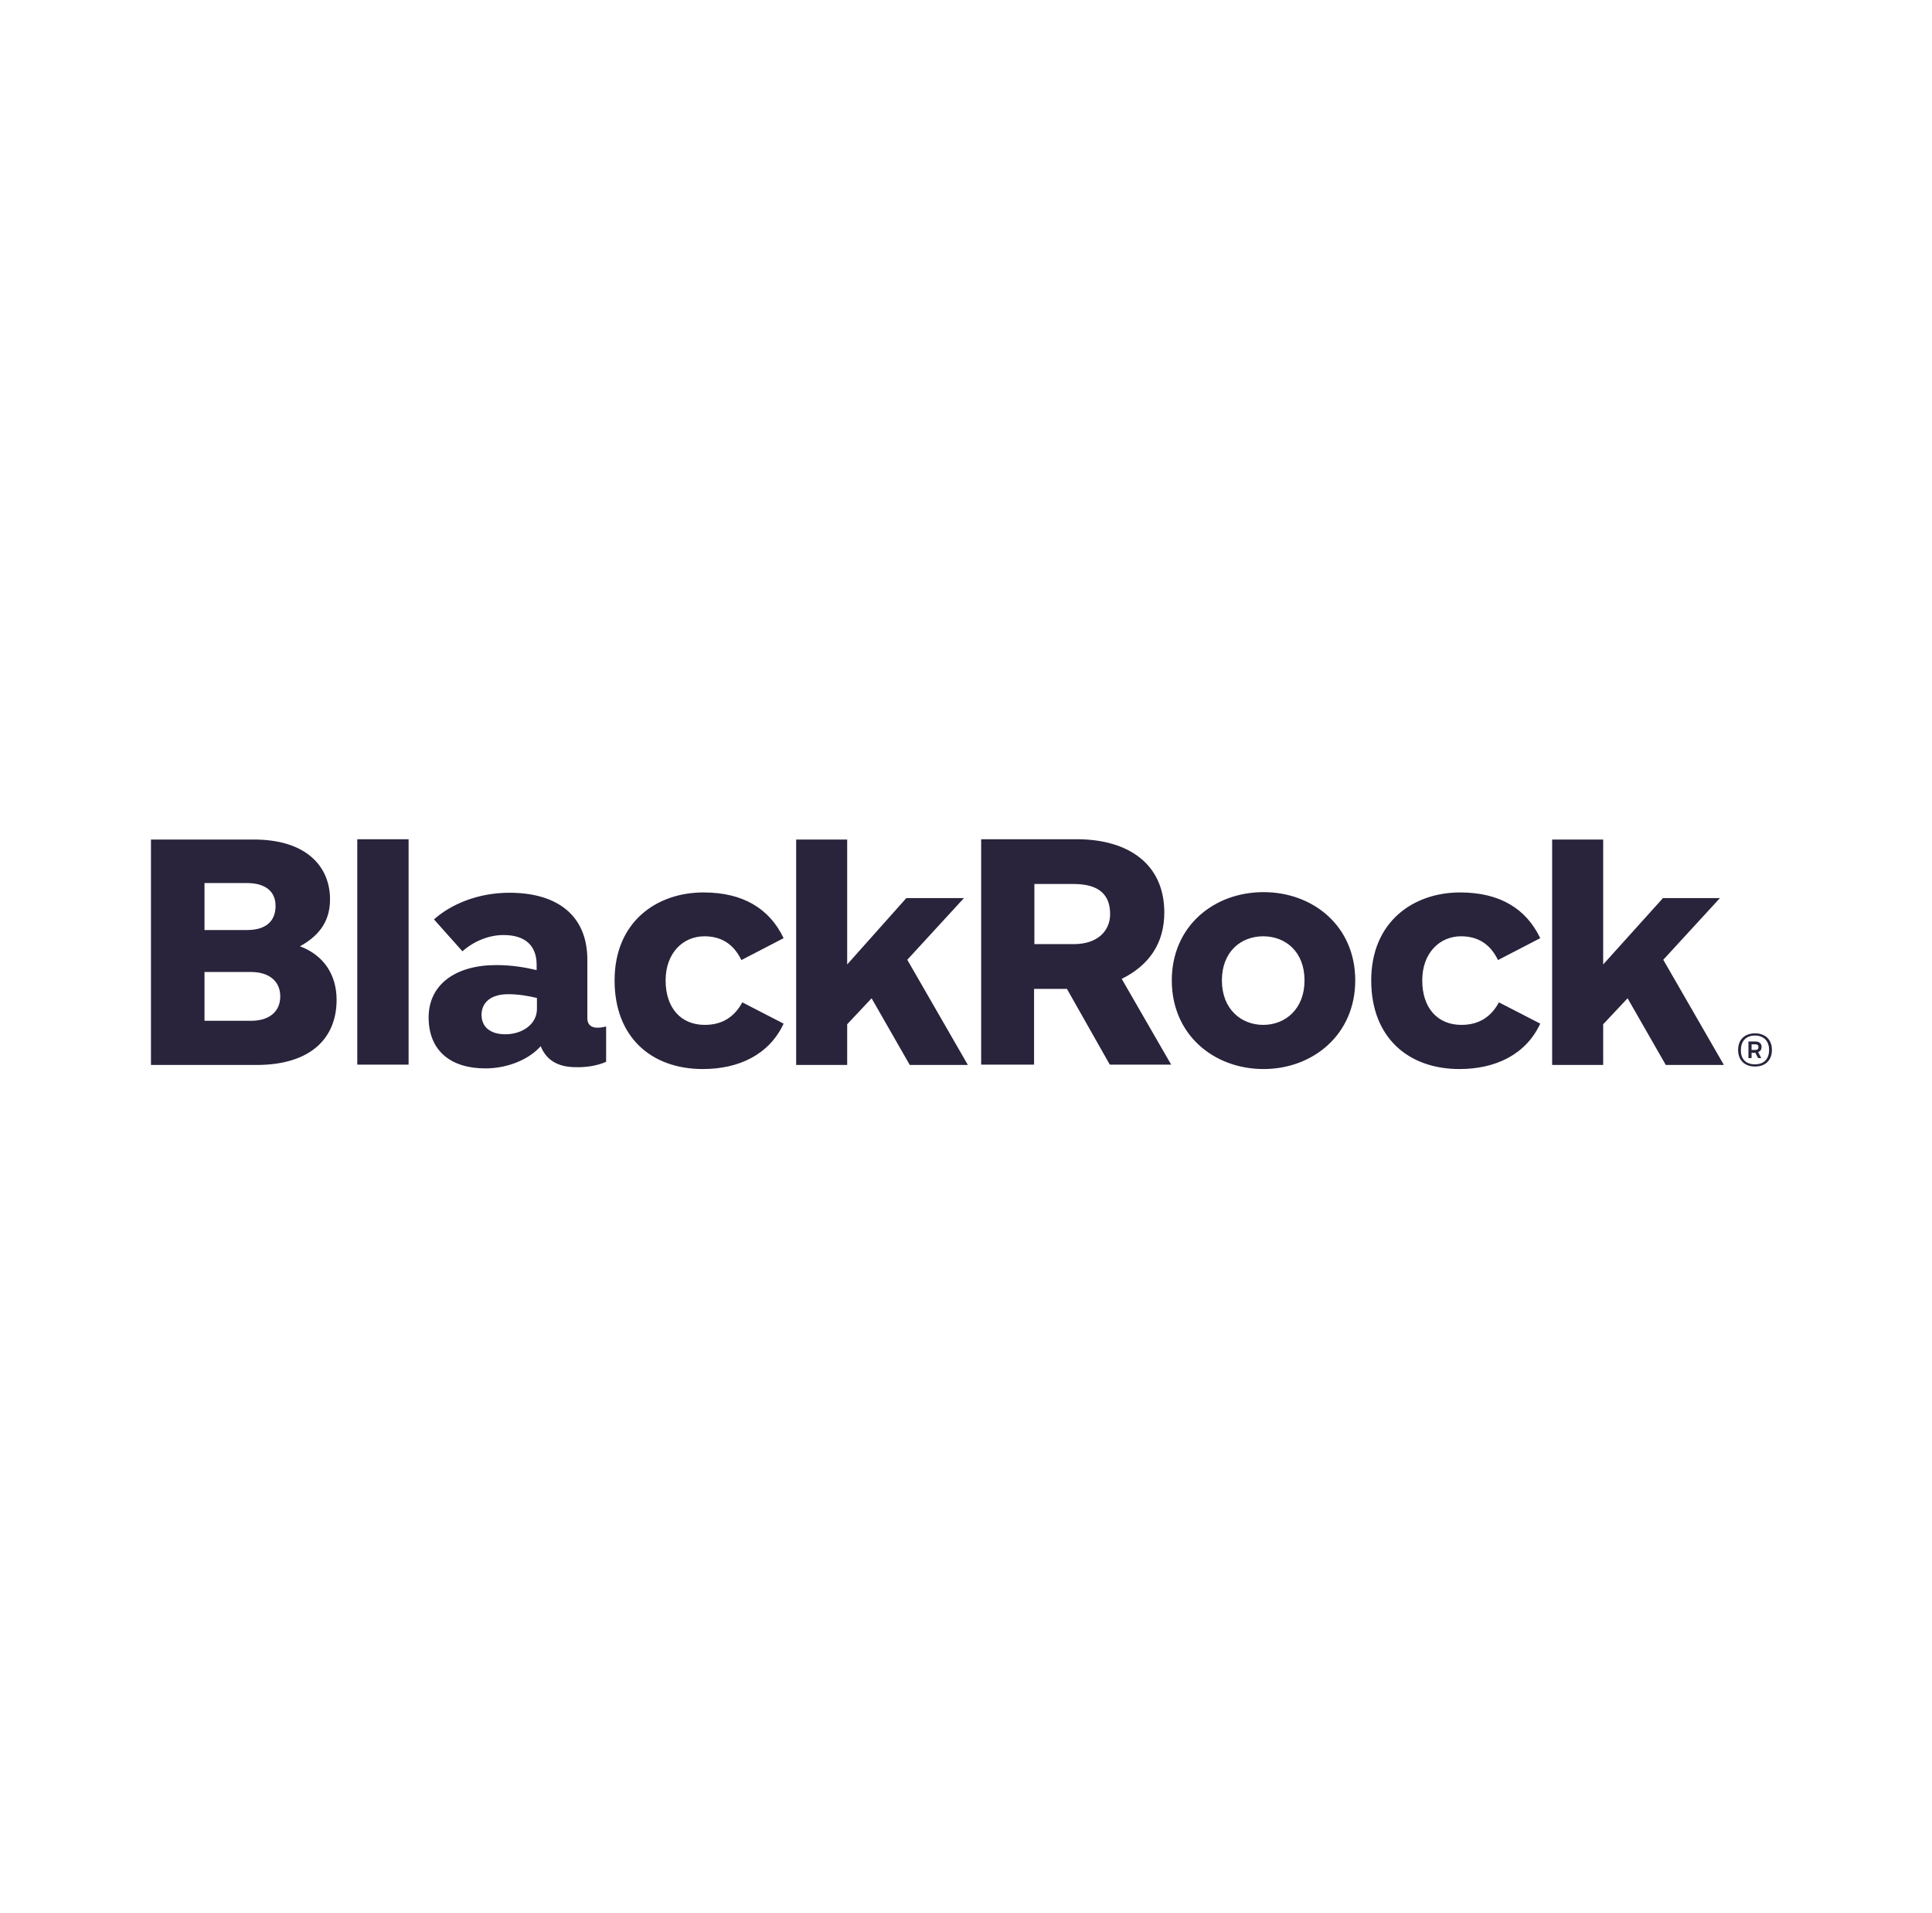 <svg width="100" height="99" viewBox="0 0 100 99" fill="none" xmlns="http://www.w3.org/2000/svg">
<path d="M18.492 55.097V43.431H21.149V55.097H18.492ZM70.147 50.738C70.147 47.919 67.96 46.169 65.4 46.169C62.824 46.169 60.652 47.935 60.652 50.738C60.652 53.558 62.84 55.324 65.4 55.324C67.96 55.324 70.147 53.541 70.147 50.738ZM67.522 50.738C67.522 52.213 66.534 53.039 65.384 53.039C64.233 53.039 63.245 52.213 63.245 50.738C63.245 49.248 64.233 48.454 65.384 48.454C66.534 48.454 67.522 49.248 67.522 50.738ZM17.422 51.743C17.422 50.43 16.742 49.426 15.527 48.972C16.677 48.34 17.082 47.514 17.082 46.542C17.082 44.84 15.851 43.431 13.096 43.447H7.814V55.113H13.323C16.094 55.097 17.422 53.72 17.422 51.743ZM14.263 46.882C14.263 47.676 13.761 48.13 12.788 48.13H10.585V45.699H12.788C13.68 45.699 14.263 46.088 14.263 46.882ZM14.506 51.565C14.506 52.326 13.971 52.828 12.983 52.828H10.585V50.301H12.983C13.939 50.301 14.506 50.787 14.506 51.565ZM40.56 48.551C39.831 47.028 38.47 46.185 36.413 46.185C33.982 46.185 31.811 47.708 31.811 50.738C31.811 53.687 33.723 55.324 36.38 55.324C38.243 55.324 39.815 54.578 40.56 52.974L38.422 51.873C38.033 52.585 37.433 53.039 36.477 53.039C35.246 53.039 34.452 52.164 34.452 50.738C34.452 49.312 35.359 48.454 36.461 48.454C37.32 48.454 37.968 48.843 38.373 49.685L40.56 48.551ZM79.723 48.551C78.994 47.028 77.633 46.185 75.575 46.185C73.145 46.185 70.974 47.708 70.974 50.738C70.974 53.687 72.886 55.324 75.543 55.324C77.406 55.324 78.978 54.578 79.723 52.974L77.585 51.873C77.196 52.585 76.596 53.039 75.64 53.039C74.409 53.039 73.615 52.164 73.615 50.738C73.615 49.312 74.522 48.454 75.624 48.454C76.483 48.454 77.131 48.843 77.536 49.685L79.723 48.551ZM57.444 55.097L55.224 51.176H53.523V55.097H50.785V43.431H55.727C58.4 43.431 60.264 44.711 60.264 47.222C60.264 48.826 59.469 49.961 58.06 50.657L60.62 55.097H57.444ZM53.539 48.859H55.581C56.845 48.859 57.46 48.146 57.46 47.303C57.46 46.299 56.877 45.748 55.581 45.748H53.539V48.859ZM31.373 54.951V53.12C31.26 53.153 31.098 53.185 30.92 53.185C30.579 53.185 30.401 53.007 30.401 52.699V49.669C30.401 47.4 28.878 46.201 26.366 46.201C24.73 46.201 23.337 46.801 22.462 47.579L23.936 49.231C24.519 48.713 25.297 48.389 26.059 48.389C27.225 48.389 27.776 48.972 27.776 49.928V50.204C27.225 50.074 26.529 49.944 25.686 49.944C23.563 49.944 22.186 50.965 22.186 52.65C22.186 54.384 23.337 55.291 25.119 55.291C26.334 55.291 27.42 54.789 27.987 54.141C28.327 55 29.073 55.227 29.802 55.227C30.304 55.243 30.887 55.162 31.373 54.951ZM27.792 52.213C27.792 53.007 27.031 53.525 26.156 53.525C25.329 53.525 24.924 53.104 24.924 52.521C24.924 51.905 25.378 51.451 26.302 51.451C26.869 51.451 27.371 51.548 27.792 51.646V52.213ZM89.219 55.097L86.091 49.669L89.024 46.477H86.075L82.98 49.912V43.447H80.339V55.113H82.98V53.007L84.244 51.662L86.221 55.113H89.219V55.097ZM50.088 55.097L46.961 49.669L49.894 46.477H46.912L43.85 49.912V43.447H41.209V55.113H43.85V53.007L45.114 51.662L47.09 55.113H50.088V55.097ZM90.839 53.477C91.39 53.477 91.714 53.817 91.714 54.335C91.714 54.854 91.39 55.194 90.839 55.194C90.288 55.194 89.964 54.854 89.964 54.335C89.964 53.817 90.288 53.477 90.839 53.477ZM90.839 55.081C91.276 55.081 91.568 54.822 91.568 54.335C91.568 53.849 91.26 53.59 90.839 53.59C90.401 53.59 90.11 53.849 90.11 54.335C90.093 54.838 90.401 55.081 90.839 55.081ZM90.499 53.898H90.855C91.066 53.898 91.179 54.011 91.179 54.173C91.179 54.319 91.114 54.4 91.001 54.449L91.163 54.757H91.001L90.855 54.481H90.661V54.757H90.499V53.898ZM90.661 54.028V54.335H90.839C90.952 54.335 91.017 54.303 91.017 54.19C91.017 54.092 90.968 54.044 90.855 54.044H90.661V54.028Z" fill="#29233B"/>
</svg>
